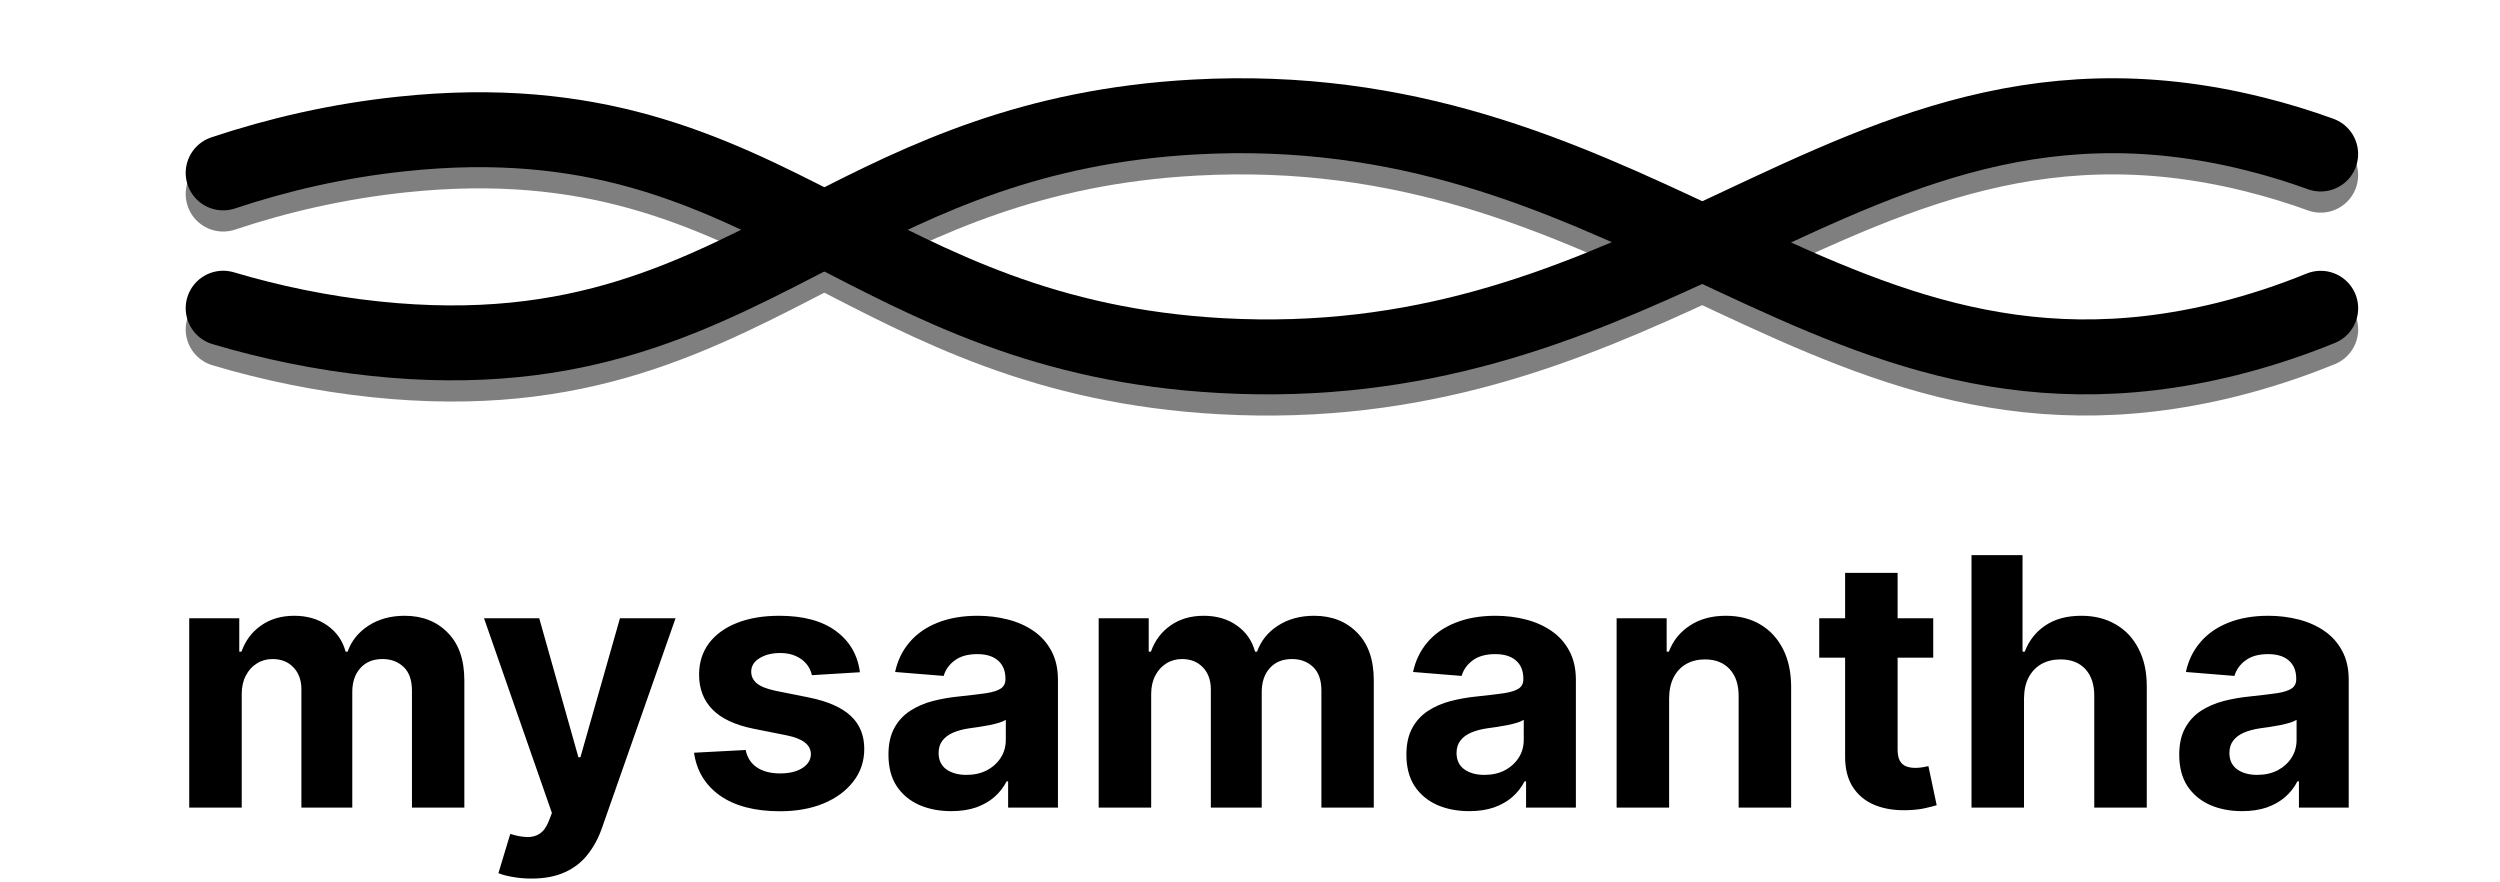 <svg width="68" height="24" viewBox="0 0 68 24" fill="none" xmlns="http://www.w3.org/2000/svg">
<path d="M6.07 4.703C7.559 4.206 9.188 3.826 10.944 3.642C16.123 3.097 19.232 4.594 22.423 6.239C25.381 7.762 28.41 9.409 33.225 9.673C38.635 9.969 42.617 8.315 46.304 6.599C51.009 4.409 55.232 2.117 61.33 3.642C61.953 3.797 62.55 3.981 63.122 4.189" stroke="black" stroke-width="2.038" stroke-miterlimit="10" stroke-linecap="round"/>
<path d="M6.07 8.383C7.356 8.765 8.739 9.058 10.212 9.213C15.785 9.798 18.961 8.019 22.423 6.238C25.159 4.831 28.074 3.423 32.493 3.182C38.263 2.866 42.408 4.769 46.304 6.599C50.722 8.675 54.818 10.658 60.597 9.214C61.49 8.989 62.332 8.708 63.123 8.385" stroke="black" stroke-width="2.038" stroke-miterlimit="10" stroke-linecap="round"/>
<g opacity="0.5">
<path d="M6.07 5.279C7.559 4.783 9.188 4.403 10.944 4.218C16.123 3.674 19.232 5.171 22.423 6.815C25.381 8.339 28.41 9.986 33.225 10.25C38.635 10.546 42.617 8.892 46.304 7.176C51.009 4.986 55.232 2.694 61.33 4.218C61.953 4.374 62.55 4.557 63.122 4.765" stroke="black" stroke-width="2.038" stroke-miterlimit="10" stroke-linecap="round"/>
<path d="M6.07 8.959C7.356 9.342 8.739 9.634 10.212 9.79C15.785 10.375 18.961 8.596 22.423 6.815C25.159 5.408 28.074 4 32.493 3.759C38.263 3.443 42.408 5.345 46.304 7.176C50.722 9.252 54.818 11.235 60.597 9.79C61.49 9.566 62.332 9.284 63.123 8.961" stroke="black" stroke-width="2.038" stroke-miterlimit="10" stroke-linecap="round"/>
</g>
<path d="M5.147 21.966V16.816H6.508V17.725H6.568C6.676 17.423 6.854 17.185 7.105 17.011C7.355 16.836 7.655 16.749 8.003 16.749C8.356 16.749 8.657 16.837 8.905 17.014C9.153 17.188 9.319 17.425 9.401 17.725H9.455C9.56 17.43 9.75 17.194 10.025 17.017C10.302 16.838 10.63 16.749 11.007 16.749C11.488 16.749 11.878 16.902 12.177 17.208C12.479 17.512 12.63 17.944 12.63 18.503V21.966H11.205V18.784C11.205 18.498 11.129 18.283 10.977 18.14C10.825 17.997 10.635 17.926 10.407 17.926C10.148 17.926 9.946 18.009 9.8 18.174C9.655 18.337 9.582 18.553 9.582 18.821V21.966H8.198V18.754C8.198 18.501 8.125 18.3 7.98 18.151C7.837 18.001 7.648 17.926 7.413 17.926C7.255 17.926 7.111 17.966 6.984 18.047C6.859 18.125 6.759 18.235 6.686 18.378C6.612 18.519 6.575 18.685 6.575 18.875V21.966H5.147ZM14.456 23.897C14.274 23.897 14.105 23.882 13.946 23.853C13.79 23.827 13.66 23.792 13.557 23.75L13.879 22.683C14.046 22.735 14.197 22.763 14.332 22.767C14.468 22.772 14.585 22.74 14.684 22.673C14.784 22.606 14.866 22.492 14.928 22.331L15.012 22.113L13.165 16.816H14.667L15.733 20.598H15.787L16.863 16.816H18.375L16.373 22.522C16.277 22.799 16.146 23.041 15.981 23.247C15.818 23.454 15.611 23.614 15.361 23.726C15.11 23.84 14.809 23.897 14.456 23.897ZM23.39 18.285L22.083 18.365C22.061 18.253 22.012 18.153 21.939 18.063C21.865 17.972 21.768 17.899 21.647 17.845C21.529 17.79 21.387 17.762 21.221 17.762C21 17.762 20.813 17.808 20.661 17.902C20.509 17.994 20.433 18.117 20.433 18.271C20.433 18.394 20.483 18.498 20.581 18.583C20.679 18.668 20.848 18.736 21.087 18.788L22.019 18.975C22.52 19.078 22.893 19.243 23.139 19.471C23.385 19.699 23.508 19.999 23.508 20.37C23.508 20.707 23.408 21.004 23.209 21.258C23.013 21.513 22.742 21.712 22.398 21.855C22.056 21.996 21.662 22.066 21.215 22.066C20.533 22.066 19.99 21.924 19.585 21.641C19.183 21.355 18.947 20.966 18.878 20.474L20.282 20.4C20.325 20.608 20.428 20.767 20.591 20.876C20.754 20.983 20.963 21.037 21.218 21.037C21.468 21.037 21.669 20.989 21.821 20.893C21.976 20.795 22.054 20.668 22.056 20.514C22.054 20.384 21.999 20.278 21.892 20.196C21.785 20.111 21.619 20.046 21.396 20.001L20.504 19.823C20.001 19.723 19.627 19.549 19.381 19.3C19.137 19.052 19.015 18.736 19.015 18.352C19.015 18.021 19.105 17.736 19.283 17.497C19.464 17.258 19.718 17.073 20.044 16.944C20.373 16.814 20.758 16.749 21.198 16.749C21.848 16.749 22.36 16.887 22.733 17.161C23.109 17.436 23.328 17.811 23.39 18.285ZM25.876 22.063C25.547 22.063 25.254 22.006 24.997 21.892C24.74 21.776 24.537 21.605 24.387 21.379C24.239 21.151 24.166 20.867 24.166 20.527C24.166 20.241 24.218 20.001 24.323 19.807C24.428 19.612 24.571 19.456 24.753 19.337C24.933 19.219 25.139 19.129 25.369 19.069C25.602 19.009 25.845 18.966 26.1 18.942C26.4 18.91 26.641 18.881 26.824 18.855C27.008 18.826 27.141 18.783 27.223 18.727C27.306 18.671 27.348 18.588 27.348 18.479V18.459C27.348 18.247 27.28 18.082 27.146 17.966C27.014 17.85 26.827 17.792 26.583 17.792C26.326 17.792 26.122 17.849 25.97 17.963C25.817 18.075 25.717 18.215 25.668 18.385L24.347 18.278C24.414 17.965 24.546 17.695 24.742 17.466C24.939 17.236 25.193 17.06 25.503 16.937C25.816 16.812 26.178 16.749 26.59 16.749C26.876 16.749 27.15 16.783 27.411 16.85C27.675 16.917 27.909 17.021 28.112 17.161C28.317 17.302 28.48 17.483 28.598 17.705C28.716 17.924 28.776 18.186 28.776 18.492V21.966H27.421V21.252H27.381C27.298 21.413 27.188 21.555 27.049 21.677C26.91 21.798 26.744 21.893 26.549 21.962C26.355 22.029 26.13 22.063 25.876 22.063ZM26.285 21.077C26.495 21.077 26.68 21.036 26.841 20.953C27.002 20.868 27.128 20.754 27.22 20.611C27.312 20.468 27.358 20.306 27.358 20.125V19.579C27.313 19.608 27.251 19.635 27.173 19.659C27.097 19.681 27.011 19.703 26.915 19.723C26.819 19.741 26.723 19.758 26.627 19.773C26.53 19.787 26.443 19.799 26.365 19.81C26.198 19.835 26.051 19.874 25.926 19.927C25.801 19.981 25.703 20.054 25.634 20.145C25.565 20.235 25.53 20.346 25.53 20.481C25.53 20.675 25.601 20.824 25.741 20.927C25.885 21.027 26.066 21.077 26.285 21.077ZM29.884 21.966V16.816H31.245V17.725H31.305C31.413 17.423 31.591 17.185 31.842 17.011C32.092 16.836 32.392 16.749 32.74 16.749C33.093 16.749 33.394 16.837 33.642 17.014C33.89 17.188 34.056 17.425 34.138 17.725H34.192C34.297 17.43 34.487 17.194 34.762 17.017C35.039 16.838 35.367 16.749 35.744 16.749C36.225 16.749 36.615 16.902 36.914 17.208C37.216 17.512 37.367 17.944 37.367 18.503V21.966H35.942V18.784C35.942 18.498 35.866 18.283 35.714 18.14C35.562 17.997 35.372 17.926 35.144 17.926C34.885 17.926 34.683 18.009 34.537 18.174C34.392 18.337 34.319 18.553 34.319 18.821V21.966H32.935V18.754C32.935 18.501 32.862 18.3 32.717 18.151C32.574 18.001 32.385 17.926 32.15 17.926C31.991 17.926 31.848 17.966 31.721 18.047C31.596 18.125 31.496 18.235 31.423 18.378C31.349 18.519 31.312 18.685 31.312 18.875V21.966H29.884ZM39.964 22.063C39.635 22.063 39.342 22.006 39.085 21.892C38.828 21.776 38.625 21.605 38.475 21.379C38.328 21.151 38.254 20.867 38.254 20.527C38.254 20.241 38.306 20.001 38.411 19.807C38.516 19.612 38.659 19.456 38.84 19.337C39.022 19.219 39.227 19.129 39.457 19.069C39.69 19.009 39.934 18.966 40.188 18.942C40.488 18.91 40.729 18.881 40.912 18.855C41.096 18.826 41.229 18.783 41.311 18.727C41.394 18.671 41.435 18.588 41.435 18.479V18.459C41.435 18.247 41.368 18.082 41.234 17.966C41.102 17.85 40.915 17.792 40.671 17.792C40.414 17.792 40.209 17.849 40.057 17.963C39.906 18.075 39.805 18.215 39.756 18.385L38.435 18.278C38.502 17.965 38.634 17.695 38.83 17.466C39.027 17.236 39.281 17.06 39.592 16.937C39.904 16.812 40.267 16.749 40.678 16.749C40.964 16.749 41.238 16.783 41.499 16.85C41.763 16.917 41.996 17.021 42.2 17.161C42.406 17.302 42.568 17.483 42.686 17.705C42.804 17.924 42.864 18.186 42.864 18.492V21.966H41.509V21.252H41.469C41.386 21.413 41.276 21.555 41.137 21.677C40.998 21.798 40.832 21.893 40.638 21.962C40.443 22.029 40.218 22.063 39.964 22.063ZM40.373 21.077C40.583 21.077 40.768 21.036 40.929 20.953C41.09 20.868 41.216 20.754 41.308 20.611C41.4 20.468 41.446 20.306 41.446 20.125V19.579C41.401 19.608 41.339 19.635 41.261 19.659C41.185 19.681 41.099 19.703 41.003 19.723C40.907 19.741 40.811 19.758 40.715 19.773C40.618 19.787 40.531 19.799 40.453 19.81C40.285 19.835 40.139 19.874 40.014 19.927C39.889 19.981 39.791 20.054 39.722 20.145C39.653 20.235 39.618 20.346 39.618 20.481C39.618 20.675 39.689 20.824 39.83 20.927C39.973 21.027 40.154 21.077 40.373 21.077ZM45.4 18.989V21.966H43.972V16.816H45.333V17.725H45.393C45.507 17.425 45.698 17.188 45.967 17.014C46.235 16.837 46.56 16.749 46.942 16.749C47.3 16.749 47.612 16.827 47.878 16.984C48.144 17.14 48.35 17.364 48.498 17.654C48.645 17.943 48.719 18.287 48.719 18.687V21.966H47.291V18.942C47.293 18.627 47.213 18.381 47.05 18.204C46.886 18.025 46.662 17.936 46.376 17.936C46.183 17.936 46.014 17.977 45.866 18.06C45.721 18.143 45.607 18.263 45.524 18.422C45.444 18.578 45.402 18.767 45.4 18.989ZM52.584 16.816V17.889H49.483V16.816H52.584ZM50.187 15.582H51.615V20.383C51.615 20.515 51.635 20.618 51.675 20.692C51.716 20.763 51.772 20.814 51.843 20.843C51.917 20.872 52.002 20.886 52.098 20.886C52.165 20.886 52.232 20.881 52.299 20.869C52.366 20.856 52.417 20.846 52.453 20.839L52.678 21.902C52.606 21.924 52.506 21.95 52.376 21.979C52.246 22.011 52.089 22.029 51.903 22.036C51.559 22.05 51.257 22.004 50.998 21.899C50.741 21.794 50.541 21.631 50.398 21.409C50.255 21.188 50.185 20.909 50.187 20.571V15.582ZM55.053 18.989V21.966H53.625V15.1H55.013V17.725H55.073C55.19 17.421 55.377 17.183 55.637 17.011C55.896 16.836 56.221 16.749 56.612 16.749C56.97 16.749 57.282 16.827 57.548 16.984C57.816 17.138 58.024 17.36 58.171 17.651C58.321 17.939 58.395 18.285 58.392 18.687V21.966H56.964V18.942C56.967 18.624 56.886 18.377 56.723 18.201C56.562 18.024 56.336 17.936 56.046 17.936C55.851 17.936 55.679 17.977 55.529 18.06C55.382 18.143 55.266 18.263 55.181 18.422C55.098 18.578 55.056 18.767 55.053 18.989ZM60.985 22.063C60.656 22.063 60.364 22.006 60.107 21.892C59.85 21.776 59.646 21.605 59.496 21.379C59.349 21.151 59.275 20.867 59.275 20.527C59.275 20.241 59.328 20.001 59.433 19.807C59.538 19.612 59.681 19.456 59.862 19.337C60.043 19.219 60.248 19.129 60.479 19.069C60.711 19.009 60.955 18.966 61.21 18.942C61.509 18.91 61.751 18.881 61.934 18.855C62.117 18.826 62.25 18.783 62.333 18.727C62.416 18.671 62.457 18.588 62.457 18.479V18.459C62.457 18.247 62.39 18.082 62.256 17.966C62.124 17.85 61.936 17.792 61.692 17.792C61.435 17.792 61.231 17.849 61.079 17.963C60.927 18.075 60.826 18.215 60.777 18.385L59.456 18.278C59.523 17.965 59.655 17.695 59.852 17.466C60.048 17.236 60.302 17.06 60.613 16.937C60.926 16.812 61.288 16.749 61.699 16.749C61.985 16.749 62.259 16.783 62.52 16.85C62.784 16.917 63.018 17.021 63.221 17.161C63.427 17.302 63.589 17.483 63.707 17.705C63.826 17.924 63.885 18.186 63.885 18.492V21.966H62.531V21.252H62.49C62.408 21.413 62.297 21.555 62.158 21.677C62.02 21.798 61.853 21.893 61.659 21.962C61.464 22.029 61.24 22.063 60.985 22.063ZM61.394 21.077C61.604 21.077 61.79 21.036 61.951 20.953C62.111 20.868 62.238 20.754 62.329 20.611C62.421 20.468 62.467 20.306 62.467 20.125V19.579C62.422 19.608 62.361 19.635 62.282 19.659C62.206 19.681 62.12 19.703 62.024 19.723C61.928 19.741 61.832 19.758 61.736 19.773C61.64 19.787 61.553 19.799 61.474 19.81C61.307 19.835 61.16 19.874 61.035 19.927C60.91 19.981 60.813 20.054 60.744 20.145C60.674 20.235 60.64 20.346 60.64 20.481C60.64 20.675 60.71 20.824 60.851 20.927C60.994 21.027 61.175 21.077 61.394 21.077Z" fill="black"/>
</svg>
